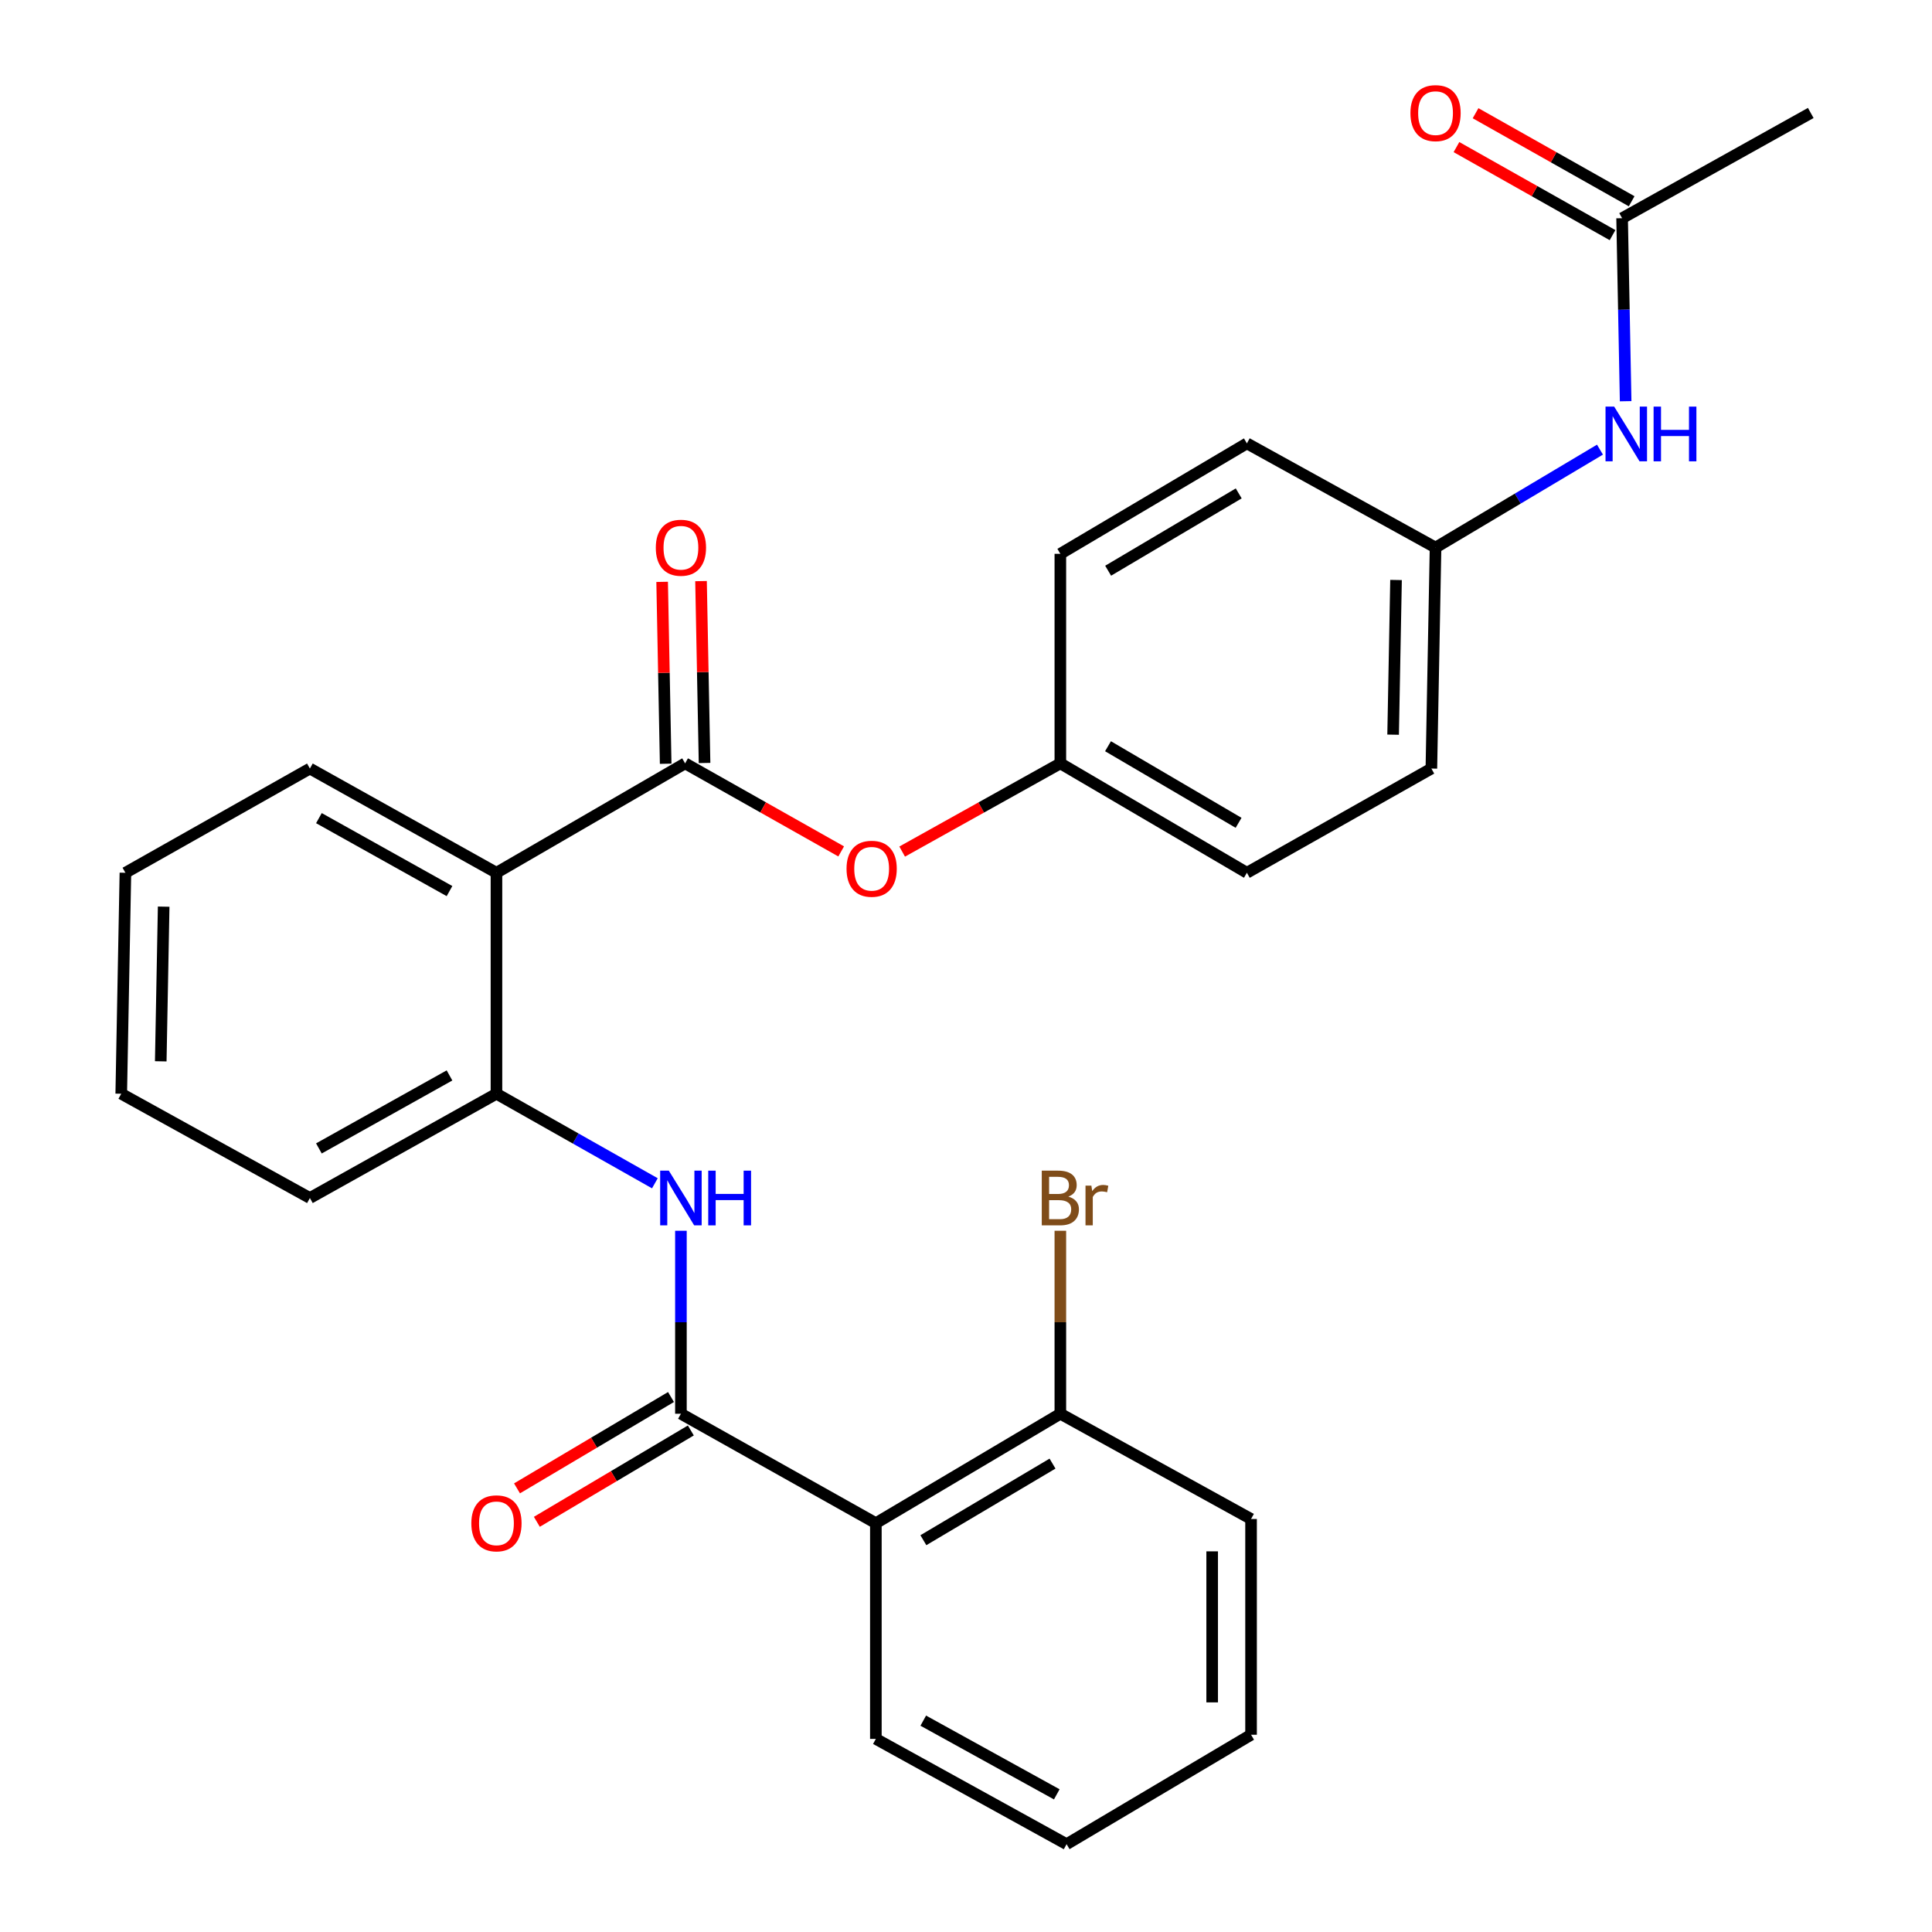 <?xml version='1.0' encoding='iso-8859-1'?>
<svg version='1.1' baseProfile='full'
              xmlns='http://www.w3.org/2000/svg'
                      xmlns:rdkit='http://www.rdkit.org/xml'
                      xmlns:xlink='http://www.w3.org/1999/xlink'
                  xml:space='preserve'
width='1000px' height='1000px' viewBox='0 0 1000 1000'>
<!-- END OF HEADER -->
<rect style='opacity:1.0;fill:#FFFFFF;stroke:none' width='1000' height='1000' x='0' y='0'> </rect>
<path class='bond-2' d='M 352.443,731.751 L 453.345,788.392' style='fill:none;fill-rule:evenodd;stroke:#000000;stroke-width:6px;stroke-linecap:butt;stroke-linejoin:miter;stroke-opacity:1' />
<path class='bond-3' d='M 352.443,731.751 L 352.443,684.397' style='fill:none;fill-rule:evenodd;stroke:#000000;stroke-width:6px;stroke-linecap:butt;stroke-linejoin:miter;stroke-opacity:1' />
<path class='bond-3' d='M 352.443,684.397 L 352.443,637.043' style='fill:none;fill-rule:evenodd;stroke:#0000FF;stroke-width:6px;stroke-linecap:butt;stroke-linejoin:miter;stroke-opacity:1' />
<path class='bond-9' d='M 347.308,723.095 L 307.457,746.736' style='fill:none;fill-rule:evenodd;stroke:#000000;stroke-width:6px;stroke-linecap:butt;stroke-linejoin:miter;stroke-opacity:1' />
<path class='bond-9' d='M 307.457,746.736 L 267.605,770.377' style='fill:none;fill-rule:evenodd;stroke:#FF0000;stroke-width:6px;stroke-linecap:butt;stroke-linejoin:miter;stroke-opacity:1' />
<path class='bond-9' d='M 357.578,740.407 L 317.727,764.048' style='fill:none;fill-rule:evenodd;stroke:#000000;stroke-width:6px;stroke-linecap:butt;stroke-linejoin:miter;stroke-opacity:1' />
<path class='bond-9' d='M 317.727,764.048 L 277.875,787.689' style='fill:none;fill-rule:evenodd;stroke:#FF0000;stroke-width:6px;stroke-linecap:butt;stroke-linejoin:miter;stroke-opacity:1' />
<path class='bond-0' d='M 354.613,395.116 L 256.965,451.746' style='fill:none;fill-rule:evenodd;stroke:#000000;stroke-width:6px;stroke-linecap:butt;stroke-linejoin:miter;stroke-opacity:1' />
<path class='bond-5' d='M 354.613,395.116 L 395.003,417.903' style='fill:none;fill-rule:evenodd;stroke:#000000;stroke-width:6px;stroke-linecap:butt;stroke-linejoin:miter;stroke-opacity:1' />
<path class='bond-5' d='M 395.003,417.903 L 435.393,440.69' style='fill:none;fill-rule:evenodd;stroke:#FF0000;stroke-width:6px;stroke-linecap:butt;stroke-linejoin:miter;stroke-opacity:1' />
<path class='bond-10' d='M 364.675,394.921 L 363.761,347.85' style='fill:none;fill-rule:evenodd;stroke:#000000;stroke-width:6px;stroke-linecap:butt;stroke-linejoin:miter;stroke-opacity:1' />
<path class='bond-10' d='M 363.761,347.85 L 362.847,300.78' style='fill:none;fill-rule:evenodd;stroke:#FF0000;stroke-width:6px;stroke-linecap:butt;stroke-linejoin:miter;stroke-opacity:1' />
<path class='bond-10' d='M 344.55,395.312 L 343.636,348.241' style='fill:none;fill-rule:evenodd;stroke:#000000;stroke-width:6px;stroke-linecap:butt;stroke-linejoin:miter;stroke-opacity:1' />
<path class='bond-10' d='M 343.636,348.241 L 342.722,301.171' style='fill:none;fill-rule:evenodd;stroke:#FF0000;stroke-width:6px;stroke-linecap:butt;stroke-linejoin:miter;stroke-opacity:1' />
<path class='bond-1' d='M 256.965,451.746 L 256.965,566.112' style='fill:none;fill-rule:evenodd;stroke:#000000;stroke-width:6px;stroke-linecap:butt;stroke-linejoin:miter;stroke-opacity:1' />
<path class='bond-15' d='M 256.965,451.746 L 160.402,397.8' style='fill:none;fill-rule:evenodd;stroke:#000000;stroke-width:6px;stroke-linecap:butt;stroke-linejoin:miter;stroke-opacity:1' />
<path class='bond-15' d='M 232.663,461.227 L 165.069,423.465' style='fill:none;fill-rule:evenodd;stroke:#000000;stroke-width:6px;stroke-linecap:butt;stroke-linejoin:miter;stroke-opacity:1' />
<path class='bond-8' d='M 453.345,788.392 L 548.835,731.751' style='fill:none;fill-rule:evenodd;stroke:#000000;stroke-width:6px;stroke-linecap:butt;stroke-linejoin:miter;stroke-opacity:1' />
<path class='bond-8' d='M 477.938,797.208 L 544.781,757.56' style='fill:none;fill-rule:evenodd;stroke:#000000;stroke-width:6px;stroke-linecap:butt;stroke-linejoin:miter;stroke-opacity:1' />
<path class='bond-16' d='M 453.345,788.392 L 453.345,900.052' style='fill:none;fill-rule:evenodd;stroke:#000000;stroke-width:6px;stroke-linecap:butt;stroke-linejoin:miter;stroke-opacity:1' />
<path class='bond-4' d='M 338.961,612.469 L 297.963,589.29' style='fill:none;fill-rule:evenodd;stroke:#0000FF;stroke-width:6px;stroke-linecap:butt;stroke-linejoin:miter;stroke-opacity:1' />
<path class='bond-4' d='M 297.963,589.29 L 256.965,566.112' style='fill:none;fill-rule:evenodd;stroke:#000000;stroke-width:6px;stroke-linecap:butt;stroke-linejoin:miter;stroke-opacity:1' />
<path class='bond-21' d='M 256.965,566.112 L 160.402,620.091' style='fill:none;fill-rule:evenodd;stroke:#000000;stroke-width:6px;stroke-linecap:butt;stroke-linejoin:miter;stroke-opacity:1' />
<path class='bond-21' d='M 232.659,556.639 L 165.064,594.424' style='fill:none;fill-rule:evenodd;stroke:#000000;stroke-width:6px;stroke-linecap:butt;stroke-linejoin:miter;stroke-opacity:1' />
<path class='bond-12' d='M 466.961,440.778 L 507.898,417.947' style='fill:none;fill-rule:evenodd;stroke:#FF0000;stroke-width:6px;stroke-linecap:butt;stroke-linejoin:miter;stroke-opacity:1' />
<path class='bond-12' d='M 507.898,417.947 L 548.835,395.116' style='fill:none;fill-rule:evenodd;stroke:#000000;stroke-width:6px;stroke-linecap:butt;stroke-linejoin:miter;stroke-opacity:1' />
<path class='bond-6' d='M 839.598,112.941 L 840.514,160.306' style='fill:none;fill-rule:evenodd;stroke:#000000;stroke-width:6px;stroke-linecap:butt;stroke-linejoin:miter;stroke-opacity:1' />
<path class='bond-6' d='M 840.514,160.306 L 841.429,207.671' style='fill:none;fill-rule:evenodd;stroke:#0000FF;stroke-width:6px;stroke-linecap:butt;stroke-linejoin:miter;stroke-opacity:1' />
<path class='bond-11' d='M 844.543,104.175 L 804.147,81.388' style='fill:none;fill-rule:evenodd;stroke:#000000;stroke-width:6px;stroke-linecap:butt;stroke-linejoin:miter;stroke-opacity:1' />
<path class='bond-11' d='M 804.147,81.388 L 763.752,58.601' style='fill:none;fill-rule:evenodd;stroke:#FF0000;stroke-width:6px;stroke-linecap:butt;stroke-linejoin:miter;stroke-opacity:1' />
<path class='bond-11' d='M 834.653,121.707 L 794.258,98.92' style='fill:none;fill-rule:evenodd;stroke:#000000;stroke-width:6px;stroke-linecap:butt;stroke-linejoin:miter;stroke-opacity:1' />
<path class='bond-11' d='M 794.258,98.92 L 753.862,76.133' style='fill:none;fill-rule:evenodd;stroke:#FF0000;stroke-width:6px;stroke-linecap:butt;stroke-linejoin:miter;stroke-opacity:1' />
<path class='bond-22' d='M 839.598,112.941 L 937.246,58.47' style='fill:none;fill-rule:evenodd;stroke:#000000;stroke-width:6px;stroke-linecap:butt;stroke-linejoin:miter;stroke-opacity:1' />
<path class='bond-7' d='M 828.144,232.731 L 785.59,258.077' style='fill:none;fill-rule:evenodd;stroke:#0000FF;stroke-width:6px;stroke-linecap:butt;stroke-linejoin:miter;stroke-opacity:1' />
<path class='bond-7' d='M 785.59,258.077 L 743.035,283.423' style='fill:none;fill-rule:evenodd;stroke:#000000;stroke-width:6px;stroke-linecap:butt;stroke-linejoin:miter;stroke-opacity:1' />
<path class='bond-14' d='M 548.835,731.751 L 548.835,684.397' style='fill:none;fill-rule:evenodd;stroke:#000000;stroke-width:6px;stroke-linecap:butt;stroke-linejoin:miter;stroke-opacity:1' />
<path class='bond-14' d='M 548.835,684.397 L 548.835,637.043' style='fill:none;fill-rule:evenodd;stroke:#7F4C19;stroke-width:6px;stroke-linecap:butt;stroke-linejoin:miter;stroke-opacity:1' />
<path class='bond-23' d='M 548.835,731.751 L 647.545,786.222' style='fill:none;fill-rule:evenodd;stroke:#000000;stroke-width:6px;stroke-linecap:butt;stroke-linejoin:miter;stroke-opacity:1' />
<path class='bond-17' d='M 548.835,395.116 L 548.835,286.655' style='fill:none;fill-rule:evenodd;stroke:#000000;stroke-width:6px;stroke-linecap:butt;stroke-linejoin:miter;stroke-opacity:1' />
<path class='bond-18' d='M 548.835,395.116 L 645.387,451.746' style='fill:none;fill-rule:evenodd;stroke:#000000;stroke-width:6px;stroke-linecap:butt;stroke-linejoin:miter;stroke-opacity:1' />
<path class='bond-18' d='M 573.502,386.248 L 641.088,425.888' style='fill:none;fill-rule:evenodd;stroke:#000000;stroke-width:6px;stroke-linecap:butt;stroke-linejoin:miter;stroke-opacity:1' />
<path class='bond-13' d='M 743.035,283.423 L 740.877,397.8' style='fill:none;fill-rule:evenodd;stroke:#000000;stroke-width:6px;stroke-linecap:butt;stroke-linejoin:miter;stroke-opacity:1' />
<path class='bond-13' d='M 722.586,300.2 L 721.075,380.264' style='fill:none;fill-rule:evenodd;stroke:#000000;stroke-width:6px;stroke-linecap:butt;stroke-linejoin:miter;stroke-opacity:1' />
<path class='bond-30' d='M 743.035,283.423 L 645.387,229.488' style='fill:none;fill-rule:evenodd;stroke:#000000;stroke-width:6px;stroke-linecap:butt;stroke-linejoin:miter;stroke-opacity:1' />
<path class='bond-29' d='M 160.402,397.8 L 64.912,451.746' style='fill:none;fill-rule:evenodd;stroke:#000000;stroke-width:6px;stroke-linecap:butt;stroke-linejoin:miter;stroke-opacity:1' />
<path class='bond-24' d='M 453.345,900.052 L 552.067,954.545' style='fill:none;fill-rule:evenodd;stroke:#000000;stroke-width:6px;stroke-linecap:butt;stroke-linejoin:miter;stroke-opacity:1' />
<path class='bond-24' d='M 477.881,890.603 L 546.986,928.749' style='fill:none;fill-rule:evenodd;stroke:#000000;stroke-width:6px;stroke-linecap:butt;stroke-linejoin:miter;stroke-opacity:1' />
<path class='bond-20' d='M 548.835,286.655 L 645.387,229.488' style='fill:none;fill-rule:evenodd;stroke:#000000;stroke-width:6px;stroke-linecap:butt;stroke-linejoin:miter;stroke-opacity:1' />
<path class='bond-20' d='M 573.573,295.4 L 641.16,255.384' style='fill:none;fill-rule:evenodd;stroke:#000000;stroke-width:6px;stroke-linecap:butt;stroke-linejoin:miter;stroke-opacity:1' />
<path class='bond-19' d='M 645.387,451.746 L 740.877,397.8' style='fill:none;fill-rule:evenodd;stroke:#000000;stroke-width:6px;stroke-linecap:butt;stroke-linejoin:miter;stroke-opacity:1' />
<path class='bond-26' d='M 160.402,620.091 L 62.754,566.112' style='fill:none;fill-rule:evenodd;stroke:#000000;stroke-width:6px;stroke-linecap:butt;stroke-linejoin:miter;stroke-opacity:1' />
<path class='bond-28' d='M 647.545,786.222 L 647.545,897.905' style='fill:none;fill-rule:evenodd;stroke:#000000;stroke-width:6px;stroke-linecap:butt;stroke-linejoin:miter;stroke-opacity:1' />
<path class='bond-28' d='M 627.416,802.975 L 627.416,881.152' style='fill:none;fill-rule:evenodd;stroke:#000000;stroke-width:6px;stroke-linecap:butt;stroke-linejoin:miter;stroke-opacity:1' />
<path class='bond-27' d='M 552.067,954.545 L 647.545,897.905' style='fill:none;fill-rule:evenodd;stroke:#000000;stroke-width:6px;stroke-linecap:butt;stroke-linejoin:miter;stroke-opacity:1' />
<path class='bond-25' d='M 64.912,451.746 L 62.754,566.112' style='fill:none;fill-rule:evenodd;stroke:#000000;stroke-width:6px;stroke-linecap:butt;stroke-linejoin:miter;stroke-opacity:1' />
<path class='bond-25' d='M 84.714,469.28 L 83.203,549.337' style='fill:none;fill-rule:evenodd;stroke:#000000;stroke-width:6px;stroke-linecap:butt;stroke-linejoin:miter;stroke-opacity:1' />
<path  class='atom-4' d='M 346.183 605.931
L 355.463 620.931
Q 356.383 622.411, 357.863 625.091
Q 359.343 627.771, 359.423 627.931
L 359.423 605.931
L 363.183 605.931
L 363.183 634.251
L 359.303 634.251
L 349.343 617.851
Q 348.183 615.931, 346.943 613.731
Q 345.743 611.531, 345.383 610.851
L 345.383 634.251
L 341.703 634.251
L 341.703 605.931
L 346.183 605.931
' fill='#0000FF'/>
<path  class='atom-4' d='M 366.583 605.931
L 370.423 605.931
L 370.423 617.971
L 384.903 617.971
L 384.903 605.931
L 388.743 605.931
L 388.743 634.251
L 384.903 634.251
L 384.903 621.171
L 370.423 621.171
L 370.423 634.251
L 366.583 634.251
L 366.583 605.931
' fill='#0000FF'/>
<path  class='atom-6' d='M 438.165 449.667
Q 438.165 442.867, 441.525 439.067
Q 444.885 435.267, 451.165 435.267
Q 457.445 435.267, 460.805 439.067
Q 464.165 442.867, 464.165 449.667
Q 464.165 456.547, 460.765 460.467
Q 457.365 464.347, 451.165 464.347
Q 444.925 464.347, 441.525 460.467
Q 438.165 456.587, 438.165 449.667
M 451.165 461.147
Q 455.485 461.147, 457.805 458.267
Q 460.165 455.347, 460.165 449.667
Q 460.165 444.107, 457.805 441.307
Q 455.485 438.467, 451.165 438.467
Q 446.845 438.467, 444.485 441.267
Q 442.165 444.067, 442.165 449.667
Q 442.165 455.387, 444.485 458.267
Q 446.845 461.147, 451.165 461.147
' fill='#FF0000'/>
<path  class='atom-8' d='M 835.497 210.464
L 844.777 225.464
Q 845.697 226.944, 847.177 229.624
Q 848.657 232.304, 848.737 232.464
L 848.737 210.464
L 852.497 210.464
L 852.497 238.784
L 848.617 238.784
L 838.657 222.384
Q 837.497 220.464, 836.257 218.264
Q 835.057 216.064, 834.697 215.384
L 834.697 238.784
L 831.017 238.784
L 831.017 210.464
L 835.497 210.464
' fill='#0000FF'/>
<path  class='atom-8' d='M 855.897 210.464
L 859.737 210.464
L 859.737 222.504
L 874.217 222.504
L 874.217 210.464
L 878.057 210.464
L 878.057 238.784
L 874.217 238.784
L 874.217 225.704
L 859.737 225.704
L 859.737 238.784
L 855.897 238.784
L 855.897 210.464
' fill='#0000FF'/>
<path  class='atom-10' d='M 243.965 788.472
Q 243.965 781.672, 247.325 777.872
Q 250.685 774.072, 256.965 774.072
Q 263.245 774.072, 266.605 777.872
Q 269.965 781.672, 269.965 788.472
Q 269.965 795.352, 266.565 799.272
Q 263.165 803.152, 256.965 803.152
Q 250.725 803.152, 247.325 799.272
Q 243.965 795.392, 243.965 788.472
M 256.965 799.952
Q 261.285 799.952, 263.605 797.072
Q 265.965 794.152, 265.965 788.472
Q 265.965 782.912, 263.605 780.112
Q 261.285 777.272, 256.965 777.272
Q 252.645 777.272, 250.285 780.072
Q 247.965 782.872, 247.965 788.472
Q 247.965 794.192, 250.285 797.072
Q 252.645 799.952, 256.965 799.952
' fill='#FF0000'/>
<path  class='atom-11' d='M 339.443 283.503
Q 339.443 276.703, 342.803 272.903
Q 346.163 269.103, 352.443 269.103
Q 358.723 269.103, 362.083 272.903
Q 365.443 276.703, 365.443 283.503
Q 365.443 290.383, 362.043 294.303
Q 358.643 298.183, 352.443 298.183
Q 346.203 298.183, 342.803 294.303
Q 339.443 290.423, 339.443 283.503
M 352.443 294.983
Q 356.763 294.983, 359.083 292.103
Q 361.443 289.183, 361.443 283.503
Q 361.443 277.943, 359.083 275.143
Q 356.763 272.303, 352.443 272.303
Q 348.123 272.303, 345.763 275.103
Q 343.443 277.903, 343.443 283.503
Q 343.443 289.223, 345.763 292.103
Q 348.123 294.983, 352.443 294.983
' fill='#FF0000'/>
<path  class='atom-12' d='M 730.035 58.55
Q 730.035 51.75, 733.395 47.95
Q 736.755 44.15, 743.035 44.15
Q 749.315 44.15, 752.675 47.95
Q 756.035 51.75, 756.035 58.55
Q 756.035 65.43, 752.635 69.35
Q 749.235 73.23, 743.035 73.23
Q 736.795 73.23, 733.395 69.35
Q 730.035 65.47, 730.035 58.55
M 743.035 70.03
Q 747.355 70.03, 749.675 67.15
Q 752.035 64.23, 752.035 58.55
Q 752.035 52.99, 749.675 50.19
Q 747.355 47.35, 743.035 47.35
Q 738.715 47.35, 736.355 50.15
Q 734.035 52.95, 734.035 58.55
Q 734.035 64.27, 736.355 67.15
Q 738.715 70.03, 743.035 70.03
' fill='#FF0000'/>
<path  class='atom-15' d='M 552.975 619.371
Q 555.695 620.131, 557.055 621.811
Q 558.455 623.451, 558.455 625.891
Q 558.455 629.811, 555.935 632.051
Q 553.455 634.251, 548.735 634.251
L 539.215 634.251
L 539.215 605.931
L 547.575 605.931
Q 552.415 605.931, 554.855 607.891
Q 557.295 609.851, 557.295 613.451
Q 557.295 617.731, 552.975 619.371
M 543.015 609.131
L 543.015 618.011
L 547.575 618.011
Q 550.375 618.011, 551.815 616.891
Q 553.295 615.731, 553.295 613.451
Q 553.295 609.131, 547.575 609.131
L 543.015 609.131
M 548.735 631.051
Q 551.495 631.051, 552.975 629.731
Q 554.455 628.411, 554.455 625.891
Q 554.455 623.571, 552.815 622.411
Q 551.215 621.211, 548.135 621.211
L 543.015 621.211
L 543.015 631.051
L 548.735 631.051
' fill='#7F4C19'/>
<path  class='atom-15' d='M 564.895 613.691
L 565.335 616.531
Q 567.495 613.331, 571.015 613.331
Q 572.135 613.331, 573.655 613.731
L 573.055 617.091
Q 571.335 616.691, 570.375 616.691
Q 568.695 616.691, 567.575 617.371
Q 566.495 618.011, 565.615 619.571
L 565.615 634.251
L 561.855 634.251
L 561.855 613.691
L 564.895 613.691
' fill='#7F4C19'/>
</svg>
